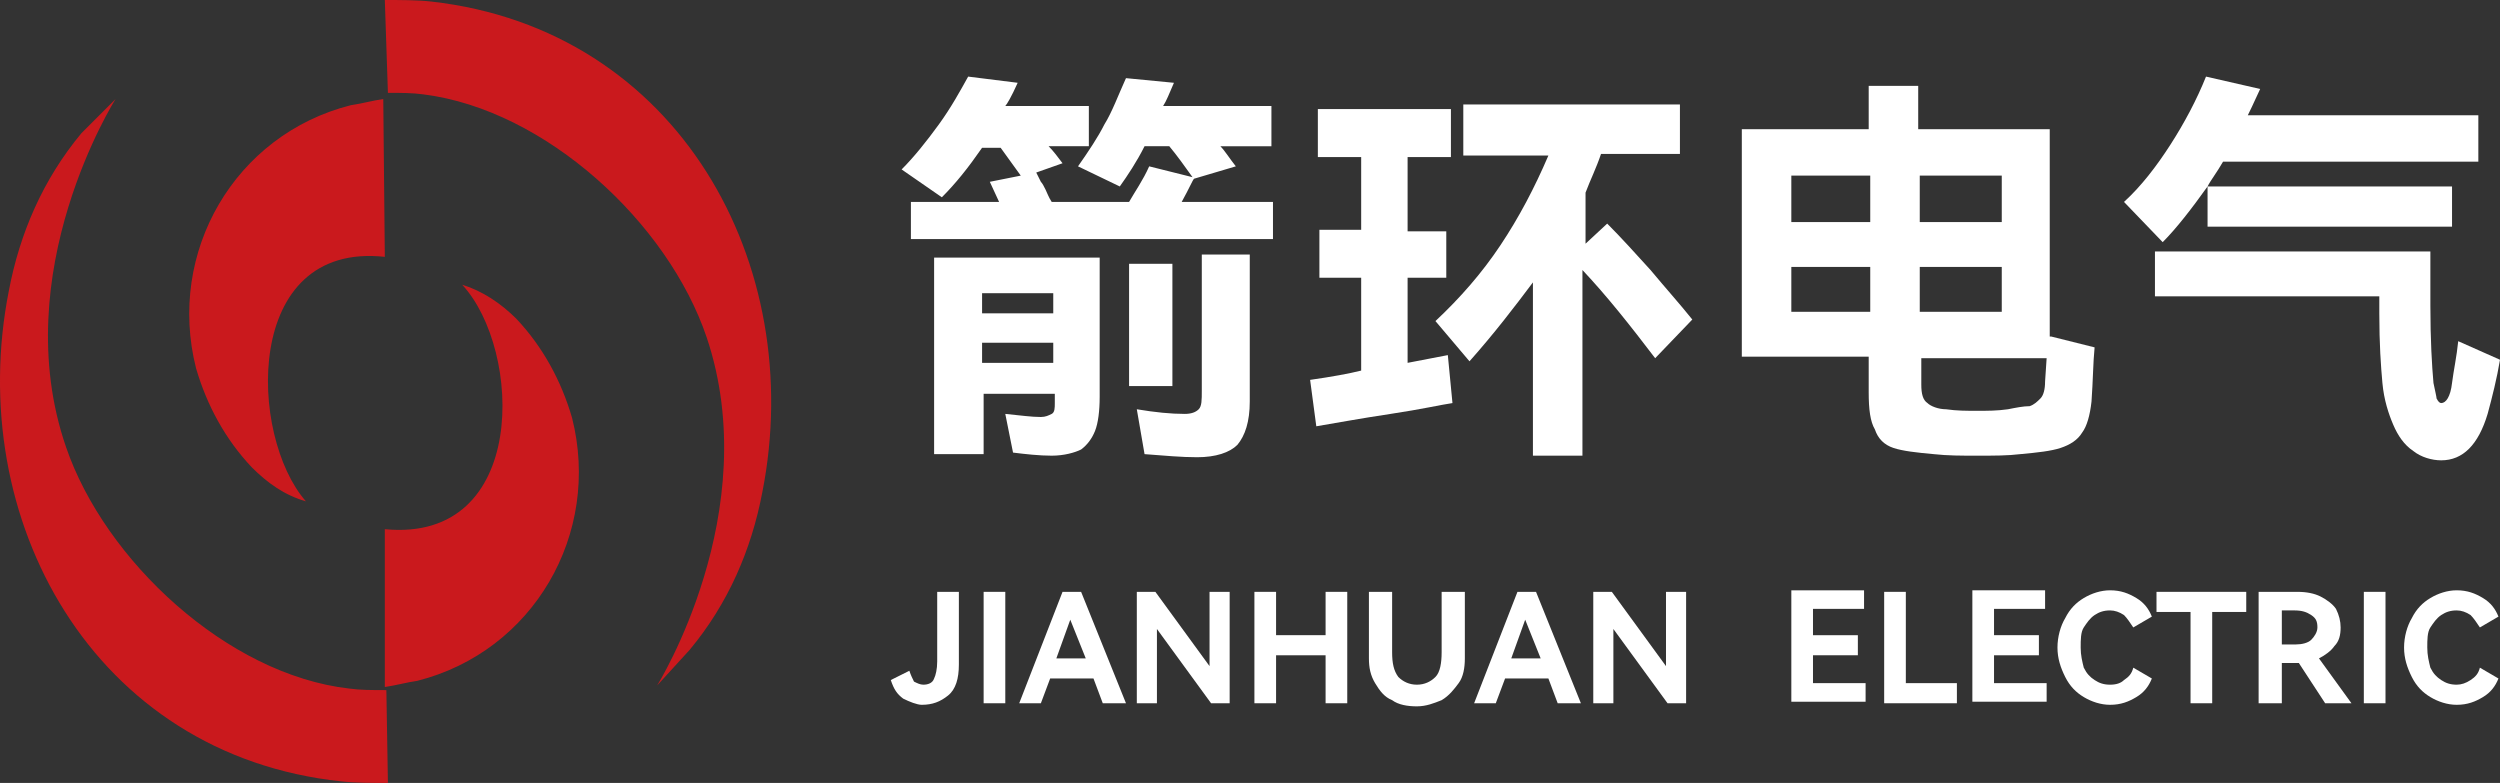 <?xml version="1.0" encoding="UTF-8"?>
<svg id="_图层_2" data-name="图层 2" xmlns="http://www.w3.org/2000/svg" viewBox="0 0 161.57 50.6">
  <rect x="0" y="0" width="161.57" height="50.6" fill="#333333" stroke="none"/>
  <defs>
    <style>
      .cls-1 {
        fill: #ca191d;
        fill-rule: evenodd;
      }

      .cls-1, .cls-2 {
        stroke-width: 0px;
      }

      .cls-3 {
        isolation: isolate;
      }

      .cls-2 {
        fill: #fff;
      }
    </style>
  </defs>
  <g id="_图层_2-2" data-name=" 图层 2">
    <path class="cls-1" d="m7.47,6.4S.37,17.6,4.27,28.9c2.5,7.3,10.4,14.7,18.3,15.6.7.1,1.5.1,2.4.1l.1,6c-1,0-2.1,0-3-.1C5.97,48.8-2.33,33.5.57,18.8c.7-3.7,2.2-7.2,4.7-10.2l2.2-2.2h0Zm35,37.9s7-11.2,3.2-22.5c-2.5-7.4-10.4-14.7-18.3-15.7-.7-.1-1.5-.1-2.3-.1l-.2-6c1,0,2.1,0,3,.1,16,1.8,24.3,17,21.4,31.7-.7,3.7-2.2,7.2-4.7,10.2l-2.1,2.3h0Zm-17.6-10.1v10.2c.7-.1,1.4-.3,2.1-.4,7.5-1.9,11.9-9.5,10-17-.7-2.4-1.9-4.6-3.6-6.4-1-1-2.2-1.8-3.5-2.2,3.9,4.2,4.3,16.7-5,15.8h0Zm0-17.6l-.1-10.2c-.7.1-1.4.3-2.1.4-7.5,1.9-11.9,9.5-10,17,.7,2.4,1.9,4.6,3.6,6.4,1,1,2.1,1.8,3.5,2.2-3.7-4.2-4.1-16.8,5.1-15.8h0Z"/>
    <g>
      <g class="cls-3">
        <path class="cls-2" d="m82.27,13.05v2.4h-23.4v-2.4h5.7l-.6-1.3,2-.4-1.3-1.8h-1.2c-.9,1.3-1.7,2.3-2.6,3.2l-2.6-1.8c.8-.8,1.6-1.8,2.4-2.9.8-1.1,1.4-2.2,1.9-3.1l3.2.4c-.4.9-.7,1.4-.8,1.5h5.4v2.6h-2.6c.3.3.6.7.9,1.1l-1.7.6.3.6c.1.1.2.3.3.5.1.2.2.5.4.8h5c.4-.7.9-1.4,1.3-2.3l2.8.7c-.5-.7-1-1.4-1.5-2h-1.6c-.5,1-1.1,1.9-1.6,2.6l-2.7-1.3c.7-1,1.3-1.9,1.7-2.7.5-.8.9-1.9,1.4-3l3.1.3c-.3.7-.5,1.2-.7,1.5h7v2.6h-3.3c.3.3.6.8,1,1.3l-2.7.8c-.1.1-.3.6-.8,1.5h5.9Zm-21.9,16.3v-12.7h10.7v9c0,.9-.1,1.7-.3,2.2-.2.5-.5.9-.9,1.2-.4.2-1.1.4-1.9.4s-1.7-.1-2.5-.2l-.5-2.5c1,.1,1.7.2,2.3.2.3,0,.5-.1.7-.2s.2-.4.2-.7v-.6h-4.6v3.9s-3.2,0-3.2,0Zm7.7-9.1v-1.3h-4.6v1.3h4.6Zm-4.6,1.9v1.3h4.6v-1.3h-4.6Zm9.5-5.1h2.8v7.9h-2.8v-7.9Zm4.8-.6h3v9.5c0,1.3-.3,2.2-.8,2.8-.5.5-1.4.8-2.6.8-1,0-2.1-.1-3.4-.2l-.5-2.9c1.2.2,2.2.3,3.1.3.4,0,.7-.1.9-.3.2-.2.2-.6.2-1.2v-8.8h.1Z"/>
        <path class="cls-2" d="m90.97,23.45l2.6-.5.3,3.1c-.7.1-2,.4-4,.7-2,.3-3.6.6-4.8.8l-.4-3c1.4-.2,2.5-.4,3.3-.6v-6h-2.7v-3.1h2.7v-4.7h-2.8v-3.1h8.6v3.1h-2.8v4.8h2.5v3h-2.5v5.5Zm16-.3c-1.6-2.1-3.1-4-4.7-5.7v12h-3.2v-11.2c-1.2,1.6-2.5,3.3-4.1,5.1l-2.2-2.6c1.6-1.5,3-3.1,4.2-4.9,1.2-1.8,2.2-3.7,3.1-5.8h-5.5v-3.3h14v3.2h-5.1c-.3.9-.7,1.7-1,2.5v3.3l1.4-1.3c.9.9,1.8,1.9,2.8,3,1,1.2,1.9,2.2,2.7,3.2l-2.4,2.5Z"/>
        <path class="cls-2" d="m132.57,21.75l2.8.7c-.1,1-.1,2.1-.2,3.5-.1.9-.3,1.6-.6,2-.3.5-.8.8-1.4,1s-1.5.3-2.6.4c-.8.1-1.7.1-2.8.1-1,0-1.9,0-2.8-.1-1.1-.1-2-.2-2.6-.4s-1-.6-1.2-1.2c-.3-.5-.4-1.3-.4-2.4v-2.3h-8.2v-14.7h8.2v-2.8h3.2v2.8h8.5v13.4h.1Zm-11.7-7.4v-3h-5.1v3h5.1Zm-5.1,2.9v2.9h5.1v-2.9h-5.1Zm13.6-2.9v-3h-5.3v3h5.3Zm0,5.8v-2.9h-5.3v2.9h5.3Zm1.8,6.1c.3-.1.5-.3.7-.5s.3-.6.3-1.1l.1-1.5h-8.1v1.7c0,.6.1,1,.4,1.2.2.2.7.4,1.2.4.7.1,1.3.1,2,.1s1.3,0,2-.1c.5-.1,1-.2,1.4-.2Z"/>
        <path class="cls-2" d="m142.67,12.05c-1,1.4-2,2.7-2.9,3.6l-2.5-2.6c1.1-1,2.1-2.3,3-3.7.9-1.4,1.7-2.9,2.3-4.4l3.5.8c-.2.4-.4.9-.8,1.7h14.9v3h-16.5c-.4.7-.8,1.2-1,1.6h15.8v2.6h-15.8v-2.6Zm18.9,11.2c-.2,1.2-.5,2.4-.8,3.5-.6,2-1.6,3-3,3-.6,0-1.3-.2-1.8-.6-.6-.4-1-1-1.3-1.7s-.6-1.6-.7-2.7c-.1-1.1-.2-2.5-.2-4.5v-1.1h-14.5v-2.9h17.8v3.5c0,2.2.1,3.9.2,5,.1.5.2.9.2,1,.1.2.2.3.3.3.3,0,.6-.4.7-1.3.1-.8.3-1.7.4-2.7l2.7,1.2Z"/>
      </g>
      <g class="cls-3">
        <path class="cls-2" d="m58.37,45.15c-.4-.3-.6-.6-.8-1.2l1.2-.6c.1.3.2.5.3.7.2.1.4.2.6.2.3,0,.6-.1.7-.4.1-.2.2-.6.2-1.1v-4.5h1.4v4.7c0,.9-.2,1.6-.7,2s-1,.6-1.7.6c-.3,0-.8-.2-1.2-.4Z"/>
        <path class="cls-2" d="m64.97,45.45h-1.4v-7.2h1.4v7.2Z"/>
        <path class="cls-2" d="m69.87,38.25l2.9,7.2h-1.5l-.6-1.6h-2.8l-.6,1.6h-1.4l2.8-7.2h1.2Zm.3,4.3l-1-2.5-.9,2.5h1.9Z"/>
        <path class="cls-2" d="m74.67,38.25l3.5,4.8v-4.8h1.3v7.2h-1.2l-3.5-4.8v4.8h-1.3v-7.2h1.2Z"/>
        <path class="cls-2" d="m82.47,41.05h3.2v-2.8h1.4v7.2h-1.4v-3.1h-3.2v3.1h-1.4v-7.2h1.4v2.8Z"/>
      </g>
      <g class="cls-3">
        <path class="cls-2" d="m93.27,38.25h1.4v4.3c0,.6-.1,1.2-.4,1.6s-.6.8-1.1,1.1c-.5.2-1,.4-1.6.4s-1.2-.1-1.6-.4c-.5-.2-.8-.6-1.1-1.1s-.4-1-.4-1.6v-4.3h1.5v3.9c0,.7.1,1.2.4,1.6.3.3.7.5,1.2.5s.9-.2,1.2-.5c.3-.3.4-.9.4-1.6v-3.9h.1Z"/>
      </g>
      <g class="cls-3">
        <path class="cls-2" d="m99.27,38.25l2.9,7.2h-1.5l-.6-1.6h-2.8l-.6,1.6h-1.4l2.8-7.2h1.2Zm.3,4.3l-1-2.5-.9,2.5h1.9Z"/>
        <path class="cls-2" d="m104.17,38.25l3.5,4.8v-4.8h1.3v7.2h-1.2l-3.5-4.8v4.8h-1.3v-7.2h1.2Z"/>
        <path class="cls-2" d="m120.07,42.35h-2.9v1.8h3.4v1.2h-4.8v-7.2h4.7v1.2h-3.3v1.7h2.9s0,1.3,0,1.3Z"/>
        <path class="cls-2" d="m121.77,38.25h1.4v5.9h3.3v1.3h-4.7v-7.2Z"/>
      </g>
      <g class="cls-3">
        <path class="cls-2" d="m131.77,42.35h-2.9v1.8h3.4v1.2h-4.8v-7.2h4.7v1.2h-3.3v1.7h2.9v1.3h0Z"/>
      </g>
      <g class="cls-3">
        <path class="cls-2" d="m137.27,43.95c.3-.2.5-.4.6-.8l1.2.7c-.2.5-.5.9-1,1.2s-1,.5-1.7.5c-.6,0-1.2-.2-1.7-.5s-.9-.7-1.2-1.3-.5-1.2-.5-1.9.2-1.4.5-1.9c.3-.6.7-1,1.2-1.3s1.1-.5,1.7-.5c.7,0,1.2.2,1.7.5s.8.7,1,1.2l-1.2.7c-.2-.3-.4-.6-.6-.8-.3-.2-.6-.3-.9-.3-.4,0-.7.1-1,.3s-.5.5-.7.8-.2.8-.2,1.3.1.9.2,1.3c.2.4.4.6.7.8s.6.3,1,.3.7-.1.9-.3Z"/>
      </g>
      <g class="cls-3">
        <path class="cls-2" d="m139.37,38.25h5.8v1.3h-2.2v5.9h-1.4v-5.9h-2.2v-1.3h0Z"/>
        <path class="cls-2" d="m151.97,45.45h-1.7l-1.7-2.6h-1.1v2.6h-1.5v-7.2h2.5c.6,0,1.1.1,1.5.3s.8.5,1,.8c.2.4.3.8.3,1.2,0,.5-.1.9-.4,1.2-.2.3-.6.6-1,.8l2.1,2.9Zm-4.5-6v2.2h.9c.4,0,.8-.1,1-.3s.4-.5.4-.8c0-.4-.1-.6-.4-.8-.3-.2-.6-.3-1.1-.3,0,0-.8,0-.8,0Z"/>
        <path class="cls-2" d="m154.17,45.45h-1.4v-7.2h1.4v7.2Z"/>
        <path class="cls-2" d="m159.67,43.95c.3-.2.5-.4.6-.8l1.2.7c-.2.5-.5.9-1,1.2s-1,.5-1.7.5c-.6,0-1.2-.2-1.7-.5s-.9-.7-1.2-1.3-.5-1.2-.5-1.9.2-1.4.5-1.9c.3-.6.7-1,1.2-1.3s1.1-.5,1.7-.5c.7,0,1.2.2,1.7.5s.8.7,1,1.2l-1.2.7c-.2-.3-.4-.6-.6-.8-.3-.2-.6-.3-.9-.3-.4,0-.7.1-1,.3s-.5.5-.7.8-.2.8-.2,1.3.1.9.2,1.3c.2.4.4.6.7.8s.6.3,1,.3c.3,0,.6-.1.9-.3Z"/>
      </g>
    </g>
  </g>
</svg>